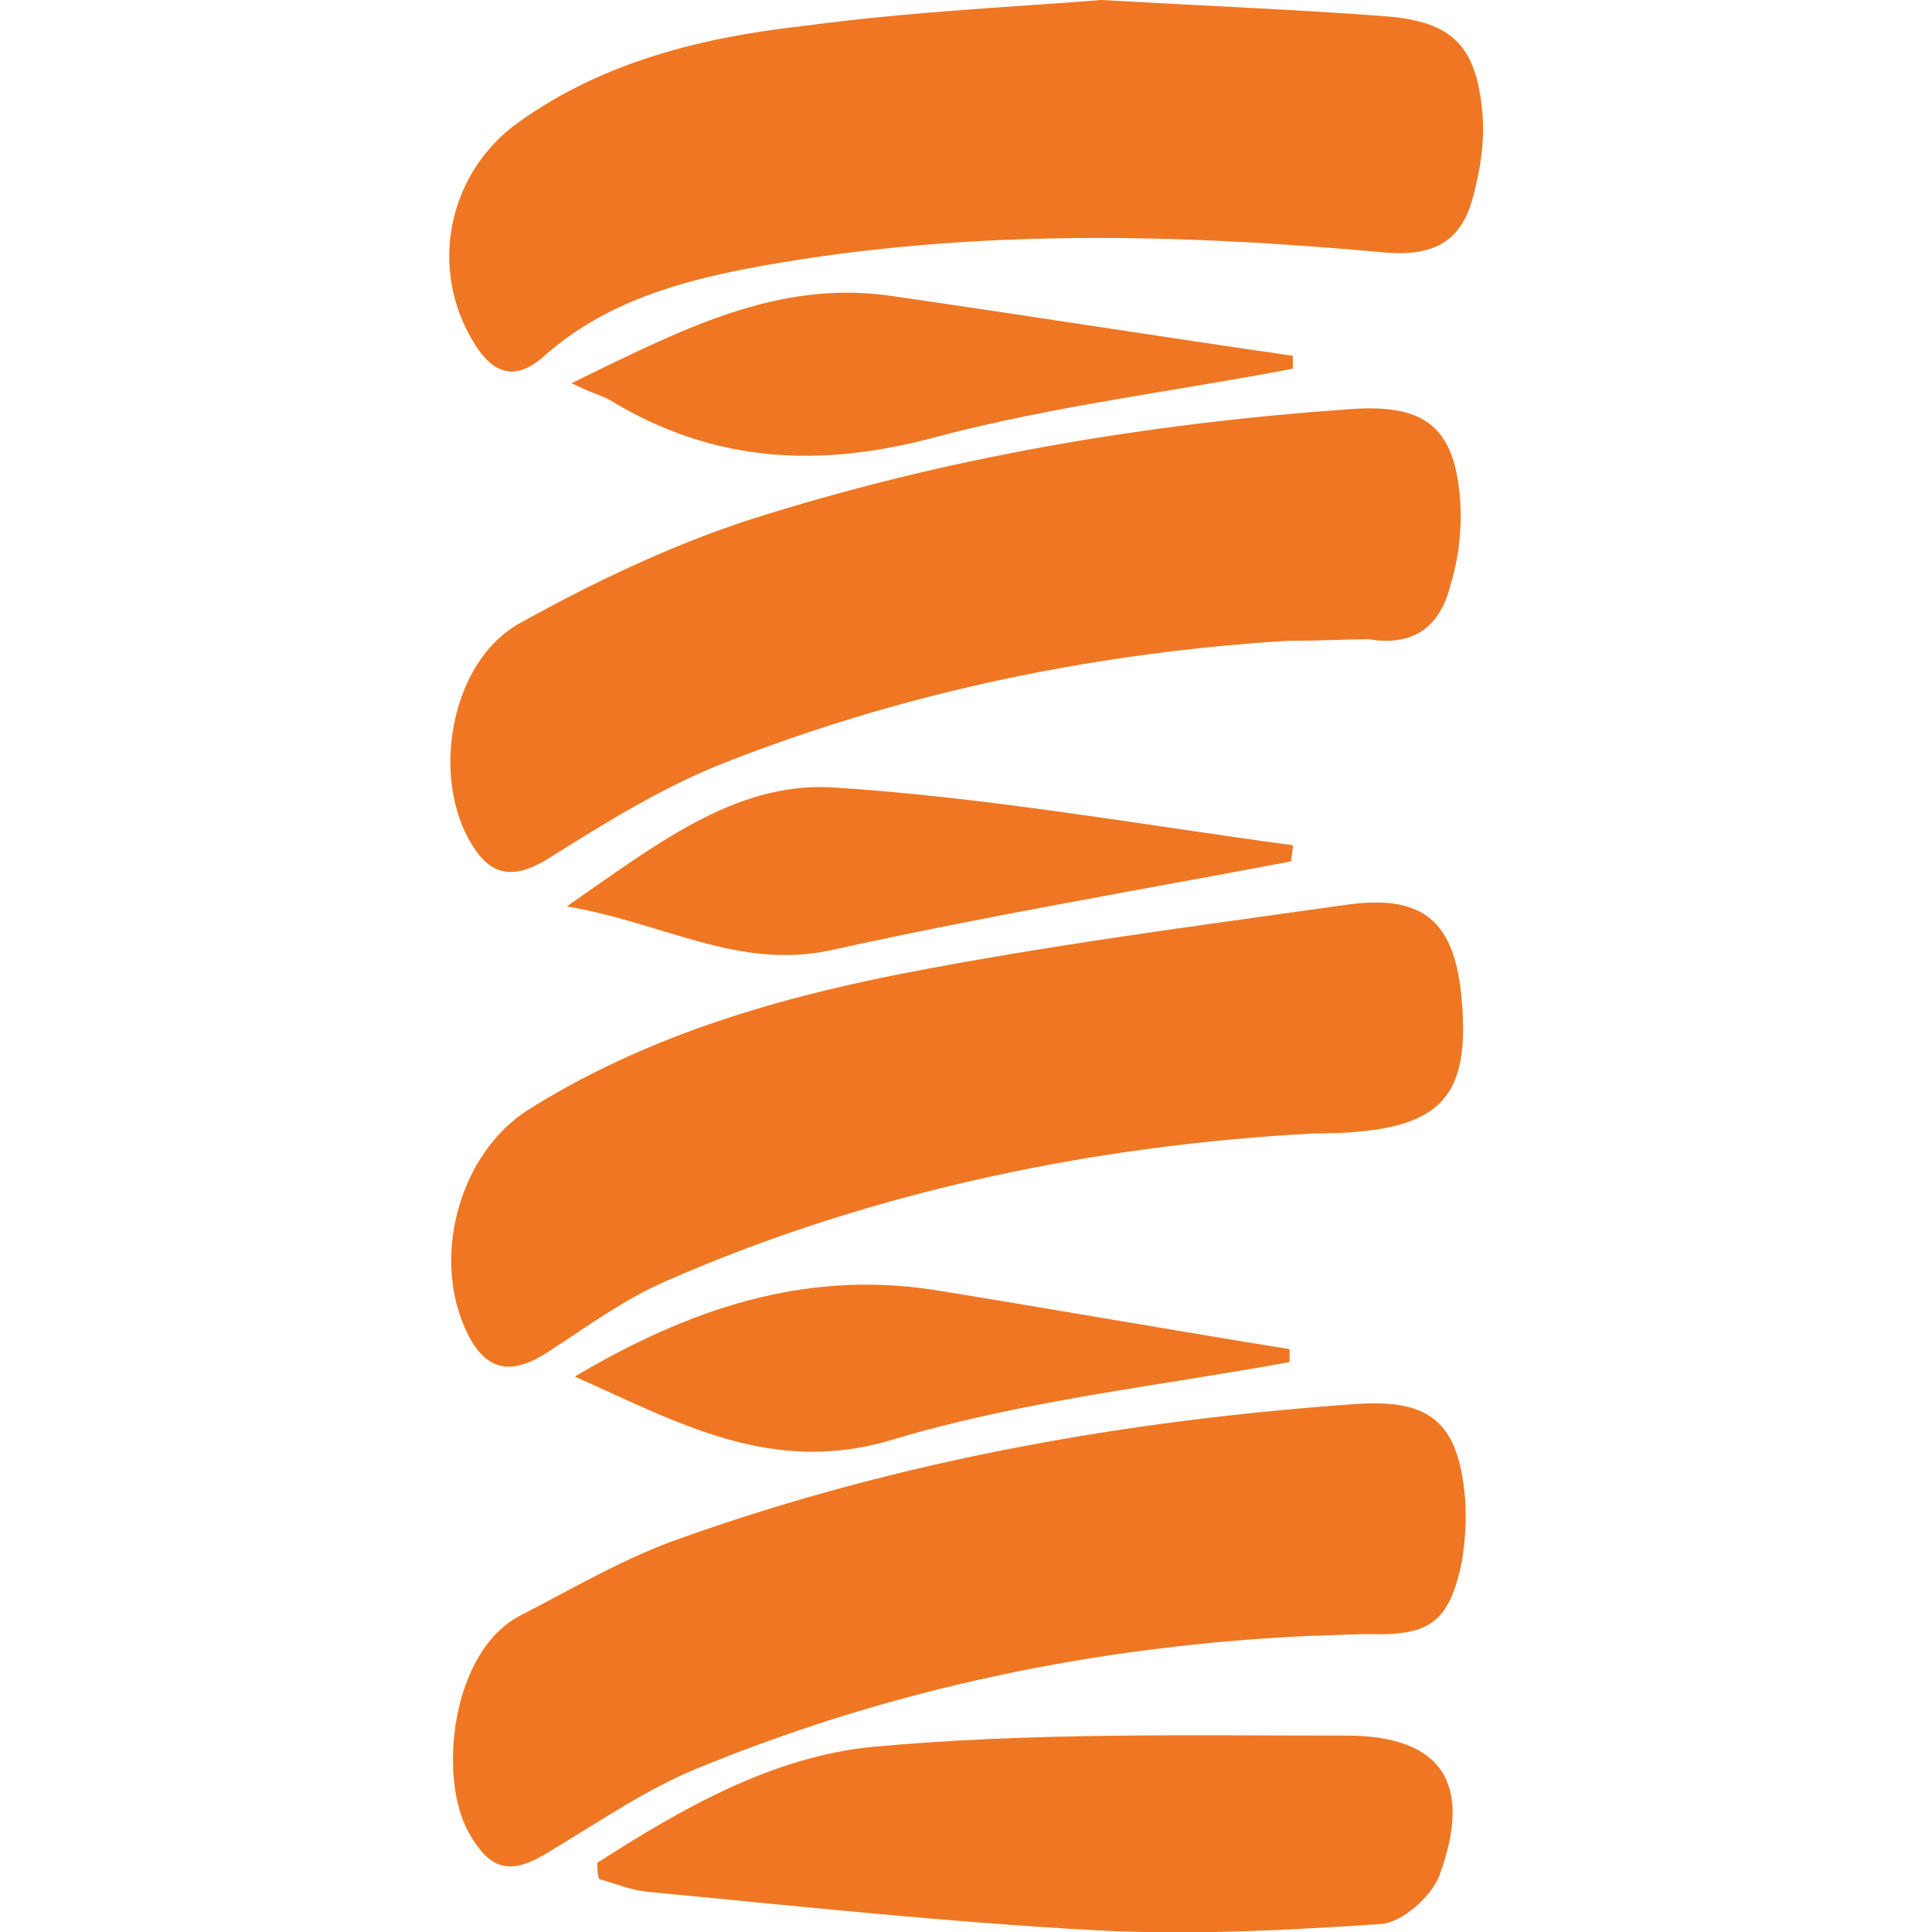 <?xml version="1.0" encoding="utf-8"?>
<!-- Generator: Adobe Illustrator 19.2.1, SVG Export Plug-In . SVG Version: 6.00 Build 0)  -->
<svg version="1.1" id="_x31_8_x5F_ico_x5F_desc" xmlns="http://www.w3.org/2000/svg" xmlns:xlink="http://www.w3.org/1999/xlink"
	 x="0px" y="0px" viewBox="0 0 120 120" style="enable-background:new 0 0 120 120;" xml:space="preserve">
<style type="text/css">
	.st0{fill:#EF7723;}
</style>
<g>
	<path class="st0" d="M68.4,0c7.1,0.4,12.3,0.6,17.5,1c4.4,0.3,5.9,1.9,6.2,6.4c0.1,1.6-0.2,3.3-0.6,4.8c-0.7,2.7-2.3,3.7-5.3,3.5
		c-13-1.2-25.9-1.5-38.8,0.8c-5,0.9-9.8,2.2-13.7,5.7c-2.2,1.9-3.6,0.4-4.6-1.5c-2.4-4.5-1.1-10.1,3.1-13.1c5.3-3.8,11.5-5.3,17.8-6
		C56.7,0.7,63.5,0.4,68.4,0z"/>
	<path class="st0" d="M81.5,101.6c-13.2,0.6-25.9,3.2-38.1,8.2c-3.2,1.3-6.1,3.3-9.1,5.1c-2.5,1.6-3.8,1.4-5.2-1.1
		c-1.9-3.4-1.1-11.3,3.3-13.5c3.3-1.7,6.5-3.6,10-4.8c13.5-4.8,27.6-7.3,41.9-8.3c4.6-0.3,6.3,1.2,6.7,5.9c0.1,1.3,0,2.6-0.2,3.9
		c-0.8,3.8-2,4.6-5.8,4.5C83.6,101.5,82.5,101.6,81.5,101.6z"/>
	<path class="st0" d="M81.6,70.4c-13.1,0.7-27.1,3.4-40.3,9.2c-2.5,1.1-4.7,2.7-7,4.2c-2.6,1.8-4.3,1.4-5.5-1.5
		c-1.9-4.5-0.2-10.6,3.9-13.3c7.1-4.5,15.1-6.9,23.2-8.5c9.2-1.8,18.5-3,27.7-4.3c4.9-0.7,6.8,1.1,7.2,6
		C91.3,68.4,89.4,70.4,81.6,70.4z"/>
	<path class="st0" d="M80,39.8c-11.4,0.7-23.3,3-34.8,7.5c-3.9,1.5-7.6,3.8-11.1,6c-2.4,1.5-3.8,1-5-1.2c-2.3-4.2-1-11.1,3.2-13.4
		c4.5-2.5,9.3-4.8,14.2-6.4c12.2-3.9,24.7-6,37.5-6.9c4.6-0.3,6.4,1.2,6.7,5.8c0.1,1.7-0.1,3.5-0.6,5.1c-0.6,2.5-2.2,3.9-5.1,3.4
		C83.8,39.7,82.3,39.8,80,39.8z"/>
	<path class="st0" d="M37.1,115.7c5.3-3.4,10.9-6.6,17.1-7.2c9.7-0.9,19.6-0.7,29.4-0.7c6,0,7.9,3,5.8,8.7c-0.5,1.3-2.3,2.9-3.6,3
		c-5.9,0.4-11.8,0.7-17.6,0.4c-9.3-0.5-18.6-1.5-28-2.4c-1-0.1-2-0.5-3-0.8C37.1,116.4,37.1,116,37.1,115.7z"/>
	<path class="st0" d="M80.2,53.5c-9.5,1.8-19,3.4-28.5,5.5c-5.8,1.3-10.5-1.7-16.5-2.7c5.5-3.8,10.4-7.7,16.4-7.4
		c9.6,0.6,19.1,2.3,28.7,3.6C80.3,52.9,80.2,53.2,80.2,53.5z"/>
	<path class="st0" d="M35.5,23.8c6.8-3.3,12.8-6.5,20-5.4c8.3,1.2,16.5,2.5,24.8,3.7c0,0.3,0,0.5,0,0.8c-7.3,1.4-14.8,2.3-22,4.2
		c-7.3,2-14,1.7-20.5-2.3C37.2,24.5,36.7,24.4,35.5,23.8z"/>
	<path class="st0" d="M80.1,84.6c-8.2,1.5-16.6,2.4-24.6,4.8c-7.5,2.3-13.3-1-19.8-3.9c7.1-4.2,14.2-6.6,22.2-5.4
		c7.4,1.2,14.8,2.5,22.2,3.7C80.1,84.1,80.1,84.3,80.1,84.6z"/>
</g>
</svg>
